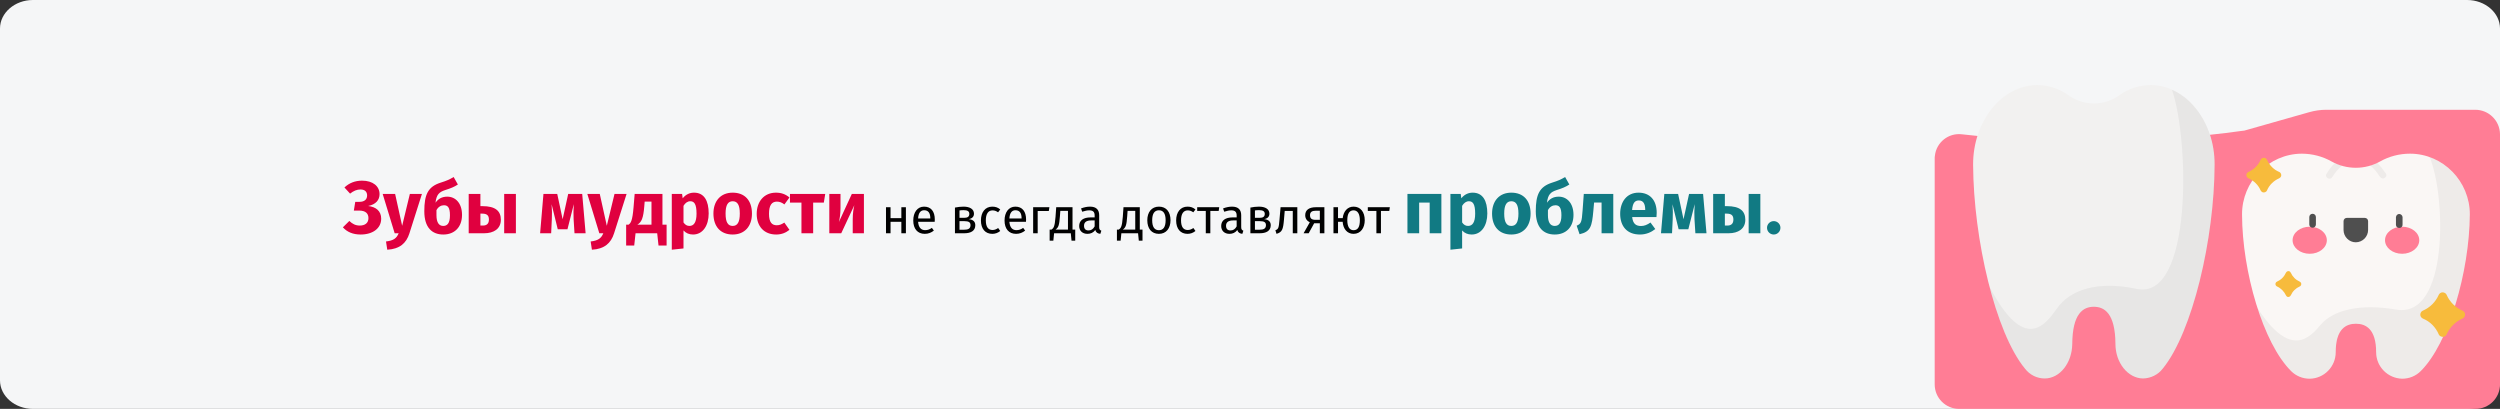 <?xml version="1.0" encoding="UTF-8"?>
<svg xmlns="http://www.w3.org/2000/svg" xmlns:xlink="http://www.w3.org/1999/xlink" width="911px" height="149px" viewBox="0 0 911 149" version="1.1">
  <rect x="0" y="0" width="911" height="149" fill="#333333" stroke="none"/>
  <title>weissheitszaehne-definition-ru</title>
  <g id="Page-1" stroke="none" stroke-width="1" fill="none" fill-rule="evenodd">
    <g id="vorlage" transform="translate(0, -3472)" fill-rule="nonzero">
      <g id="weissheitszaehne-definition-ru" transform="translate(0, 3472)">
        <path d="M12,0 L899,0 C905.6,0 911,4.675 911,10.389 L911,138.611 C911,144.325 905.6,149 899,149 L12,149 C5.4,149 0,144.325 0,138.611 L0,10.389 C0,4.675 5.4,0 12,0 Z" fill="#F5F6F7"></path>
        <g id="Group" transform="translate(705, 31)">
          <path d="M196.972,9 L142.725,9 C140.619,9 138.512,9.3 136.405,9.901 L113.383,16.437 C113.007,16.587 112.555,16.662 112.179,16.662 C80.203,21.17 41.982,21.62 9.931,17.939 C5.041,17.338 0.602,20.869 0.075,25.752 C0,26.127 0,26.428 0,26.804 L0,109.061 C0,114.019 3.988,118 8.953,118 L197.047,118 C202.012,118 206,114.019 206,109.061 C206,109.061 206,109.061 206,109.061 L206,17.864 C205.925,12.981 201.937,9 196.972,9 Z" id="Path" fill="#FF7D95"></path>
          <g id="Path" transform="translate(14, 0)">
            <path d="M0,29.052 C0.151,56.233 8.096,90.153 18.89,103.331 C20.614,105.577 23.237,106.925 26.085,106.925 C31.632,106.925 36.054,101.234 36.129,94.346 C36.204,83.264 40.102,80.793 44,80.793 C47.897,80.793 51.795,83.264 51.87,94.346 C51.87,101.16 56.367,106.85 61.914,106.925 C64.762,106.85 67.386,105.577 69.11,103.331 C79.904,90.078 87.924,56.158 88,28.978 C88.074,13.253 77.73,0.075 64.837,0 C60.715,0 56.667,1.273 53.369,3.669 C47.823,7.712 40.252,7.712 34.705,3.669 C31.332,1.273 27.36,0 23.237,0 C10.27,0.15 -0.074,13.403 0,29.052 Z" fill="#F2F1F0"></path>
            <path d="M5.997,73.53 C9.295,86.184 13.793,97.116 18.89,103.406 C20.614,105.652 23.237,107 26.085,107 C31.632,107 36.054,101.309 36.129,94.421 C36.204,83.339 40.102,80.868 44,80.868 C47.897,80.868 51.795,83.339 51.87,94.421 C51.87,101.234 56.367,106.925 61.914,107 C64.762,106.925 67.386,105.652 69.11,103.406 C79.904,90.153 87.924,56.233 88,29.052 C88.074,16.623 81.553,5.691 72.483,1.722 C78.854,20.217 79.978,78.621 59.591,74.279 C45.349,71.209 35.23,74.653 30.583,81.392 C26.16,87.607 18.665,97.64 5.997,73.53 Z" fill="#000000" opacity="0.05"></path>
          </g>
          <g transform="translate(112, 25)">
            <path d="M-1.42108547e-14,22.201 C0.076,43.056 7.669,69.068 17.894,79.234 C19.698,81.028 22.104,82 24.66,82 C29.922,81.925 34.132,77.59 34.132,72.357 C34.132,63.836 37.891,61.967 41.5,61.967 C45.109,61.967 48.868,63.911 48.868,72.357 C48.868,77.59 53.078,81.851 58.34,82 C60.896,82 63.302,81.028 65.106,79.234 C75.331,69.068 82.849,43.056 83,22.201 C83.074,10.166 73.301,0 61.197,0 C57.363,0 53.604,0.972 50.296,2.84 C44.808,5.905 38.117,5.905 32.629,2.84 C29.321,0.972 25.562,0 21.728,0 C9.699,0.075 -0.074,10.166 -1.42108547e-14,22.201 Z" id="Path" fill="#FAF7F5"></path>
            <path d="M31.125,8.895 C31.351,9.045 31.576,9.119 31.802,9.119 C32.253,9.119 32.629,8.895 32.854,8.521 L33.005,8.372 C33.907,6.877 35.035,5.531 36.388,4.41 C35.486,4.111 34.659,3.812 33.832,3.438 C32.704,4.485 31.727,5.756 30.975,7.101 L30.824,7.251 C30.373,7.774 30.599,8.521 31.125,8.895 C31.125,8.895 31.125,8.895 31.125,8.895 Z M49.319,3.364 C48.492,3.737 47.665,4.111 46.763,4.335 C48.116,5.457 49.243,6.802 50.146,8.297 L50.296,8.447 C50.522,8.82 50.897,8.97 51.349,9.045 C51.574,9.045 51.8,8.97 52.025,8.82 C52.627,8.447 52.777,7.699 52.401,7.176 L52.251,7.026 C51.349,5.681 50.371,4.485 49.319,3.364 Z" id="Shape" fill="#000000" opacity="0.05"></path>
            <path d="M5.639,56.286 C8.797,66.004 13.007,74.376 17.894,79.234 C19.698,81.028 22.104,82 24.66,82 C29.922,81.925 34.132,77.59 34.132,72.357 C34.132,63.836 37.891,61.967 41.5,61.967 C45.109,61.967 48.868,63.911 48.868,72.357 C48.868,77.59 53.078,81.851 58.34,82 C60.896,82 63.302,81.028 65.106,79.234 C75.331,69.068 82.849,43.056 82.999,22.201 C82.999,12.857 77.135,4.485 68.339,1.196 C74.353,15.398 75.406,60.173 56.16,56.809 C42.703,54.492 33.155,57.108 28.719,62.266 C24.66,67.125 17.668,74.824 5.639,56.286 Z" id="Path" fill="#000000" opacity="0.05"></path>
            <g id="Oval" transform="translate(18.42, 26.611)" fill="#FF7D95">
              <ellipse cx="39.92" cy="4.933" rx="6.24" ry="4.933"></ellipse>
              <ellipse cx="6.24" cy="4.933" rx="6.24" ry="4.933"></ellipse>
            </g>
            <g id="Path" transform="translate(24.509, 21.902)" fill="#4F4F4F">
              <path d="M31.575,3.887 L31.575,1.196 C31.651,0.523 32.252,9.09397557e-13 32.853,0.075 C33.455,0.149 33.906,0.598 33.981,1.196 L33.981,3.887 C34.056,4.56 33.53,5.158 32.853,5.158 C32.177,5.232 31.575,4.709 31.575,4.036 C31.575,3.962 31.575,3.962 31.575,3.887 Z"></path>
              <path d="M12.48,5.905 L12.48,2.691 C12.48,2.018 13.006,1.495 13.683,1.495 C13.683,1.495 13.683,1.495 13.683,1.495 L20.223,1.495 C20.9,1.495 21.426,2.018 21.426,2.691 L21.426,2.691 L21.426,5.905 C21.426,8.372 19.396,10.39 16.915,10.39 L16.915,10.39 C14.51,10.39 12.48,8.372 12.48,5.905 Z"></path>
              <path d="M0,3.887 L0,1.196 C0,0.523 0.526,0 1.203,0 C1.879,0 2.406,0.523 2.406,1.196 L2.406,3.887 C2.406,4.56 1.879,5.083 1.203,5.083 C0.526,5.083 0,4.56 0,3.887 Z"></path>
            </g>
            <path d="M2.331,8.97 L2.331,8.97 C1.655,8.671 1.429,7.923 1.655,7.325 C1.805,7.026 2.031,6.802 2.331,6.653 L2.331,6.653 C4.361,5.756 5.94,4.186 6.767,2.242 L6.767,2.242 C7.068,1.57 7.82,1.345 8.421,1.57 C8.722,1.719 8.947,1.943 9.098,2.242 L9.098,2.242 C10,4.261 11.579,5.83 13.533,6.653 L13.533,6.653 C14.21,6.952 14.435,7.699 14.21,8.297 C14.059,8.596 13.834,8.82 13.533,8.97 L13.533,8.97 C11.503,9.867 9.925,11.437 9.098,13.38 L9.098,13.38 C8.797,14.053 8.045,14.277 7.444,14.053 C7.143,13.903 6.917,13.679 6.767,13.38 L6.767,13.38 C5.94,11.437 4.361,9.867 2.331,8.97 Z" id="Path" fill="#F7BB3C"></path>
            <path d="M12.706,48.363 L12.706,48.363 C12.255,48.139 12.03,47.615 12.255,47.092 C12.33,46.868 12.556,46.718 12.706,46.644 L12.706,46.644 C14.21,45.971 15.337,44.85 16.014,43.355 L16.014,43.355 C16.24,42.906 16.766,42.682 17.217,42.831 C17.443,42.906 17.593,43.13 17.743,43.355 L17.743,43.355 C18.42,44.85 19.548,45.971 21.051,46.644 L21.051,46.644 C21.502,46.868 21.728,47.391 21.502,47.914 C21.427,48.139 21.202,48.288 21.051,48.363 L21.051,48.363 C19.548,49.036 18.42,50.157 17.743,51.652 L17.743,51.652 C17.518,52.1 16.991,52.325 16.54,52.175 C16.315,52.1 16.164,51.876 16.014,51.652 L16.014,51.652 C15.337,50.232 14.21,49.036 12.706,48.363 Z" id="Path" fill="#F7BB3C"></path>
            <path d="M65.933,60.098 L65.933,60.098 C65.106,59.725 64.73,58.828 65.106,58.005 C65.257,57.632 65.557,57.333 65.933,57.183 L65.933,57.183 C68.489,56.062 70.519,54.044 71.647,51.502 L71.647,51.502 C72.023,50.68 72.925,50.306 73.752,50.68 C74.128,50.83 74.429,51.129 74.579,51.502 L74.579,51.502 C75.707,54.044 77.737,56.062 80.293,57.183 L80.293,57.183 C81.12,57.557 81.496,58.454 81.12,59.276 C80.969,59.65 80.669,59.949 80.293,60.098 L80.293,60.098 C77.737,61.22 75.707,63.238 74.579,65.779 L74.579,65.779 C74.203,66.602 73.301,66.975 72.474,66.602 C72.098,66.452 71.797,66.153 71.647,65.779 L71.647,65.779 C70.519,63.163 68.489,61.145 65.933,60.098 Z" id="Path" fill="#F7BB3C"></path>
          </g>
        </g>
        <g id="Зубы-мудрости-не-все" transform="translate(124.946, 64.507)">
          <path d="M6.48,20.952 C10.881,20.952 13.959,18.711 13.959,15.174 C13.959,12.42 12.096,10.881 9.207,10.557 C12.015,9.99 13.365,8.37 13.365,6.237 C13.365,3.402 10.989,1.323 6.993,1.323 C4.455,1.323 2.322,2.16 0.567,3.807 L2.619,6.048 C3.915,5.022 5.13,4.536 6.399,4.536 C8.154,4.536 8.829,5.508 8.829,6.723 C8.829,8.181 7.83,9.045 6.048,9.045 L4.509,9.045 L3.996,12.231 L5.967,12.231 C8.208,12.231 9.315,13.257 9.315,14.958 C9.315,16.713 8.127,17.685 6.156,17.685 C4.644,17.685 3.51,17.118 2.349,16.011 L0,18.333 C1.539,20.034 3.645,20.952 6.48,20.952 Z" id="Path" fill="#E0003F"></path>
          <path d="M28.809,6.156 L24.408,6.156 L21.6,17.766 L19.035,6.156 L14.499,6.156 L18.873,20.493 L20.331,20.493 C19.548,22.329 18.522,23.139 15.714,23.49 L16.173,26.487 C20.682,26.244 23.112,24.138 24.246,20.52 L28.809,6.156 Z" id="Path" fill="#E0003F"></path>
          <path d="M38.043,7.155 C36.072,7.155 34.722,7.965 33.75,9.369 C34.101,6.372 35.073,5.481 37.287,4.752 C39.366,4.104 40.635,3.564 41.904,2.727 L40.365,0 C38.799,0.918 37.854,1.35 35.613,2.052 C30.969,3.537 29.673,6.426 29.673,12.474 C29.673,18.414 32.481,20.952 36.585,20.952 C40.716,20.952 43.416,18.225 43.416,13.797 C43.416,9.531 41.04,7.155 38.043,7.155 Z M36.558,17.82 C35.046,17.82 34.101,16.632 34.101,13.905 L34.101,12.069 C34.749,10.854 35.775,10.287 36.828,10.287 C38.205,10.287 39.015,11.07 39.015,13.932 C39.015,16.983 37.962,17.82 36.558,17.82 Z" id="Shape" fill="#E0003F"></path>
          <path d="M50.841,10.611 L50.112,10.611 L50.112,6.156 L45.846,6.156 L45.846,20.493 L51.489,20.493 C54.972,20.493 57.564,18.873 57.564,15.579 C57.564,12.366 55.593,10.611 50.841,10.611 Z M58.779,6.156 L58.779,20.493 L63.045,20.493 L63.045,6.156 L58.779,6.156 Z M51.03,17.685 L50.112,17.685 L50.112,13.338 L50.787,13.338 C52.596,13.338 53.217,14.094 53.217,15.498 C53.217,16.983 52.434,17.685 51.03,17.685 Z" id="Shape" fill="#E0003F"></path>
          <path d="M87.21,6.156 L82.107,6.156 L80.082,15.39 L78.111,6.156 L73.089,6.156 L71.874,20.493 L75.897,20.493 L76.14,15.363 C76.221,13.527 76.221,11.826 76.059,9.909 L78.3,19.035 L81.837,19.035 L84.159,9.882 C84.024,11.988 83.97,13.527 84.078,15.363 L84.402,20.493 L88.452,20.493 L87.21,6.156 Z" id="Path" fill="#E0003F"></path>
          <path d="M103.383,6.156 L98.982,6.156 L96.174,17.766 L93.609,6.156 L89.073,6.156 L93.447,20.493 L94.905,20.493 C94.122,22.329 93.096,23.139 90.288,23.49 L90.747,26.487 C95.256,26.244 97.686,24.138 98.82,20.52 L103.383,6.156 Z" id="Path" fill="#E0003F"></path>
          <path d="M116.451,17.361 L116.451,6.156 L106.326,6.156 L105.921,11.016 C105.516,15.93 104.949,16.74 104.112,17.361 L103.221,17.361 L103.221,24.975 L106.164,24.975 L106.65,20.493 L114.534,20.493 L115.02,24.975 L117.963,24.975 L117.963,17.361 L116.451,17.361 Z M112.455,17.361 L107.298,17.361 C108.864,16.47 109.485,14.931 109.836,10.638 L109.971,8.964 L112.455,8.964 L112.455,17.361 Z" id="Shape" fill="#E0003F"></path>
          <path d="M127.953,5.697 C126.522,5.697 125.01,6.264 123.822,7.749 L123.606,6.156 L119.853,6.156 L119.853,26.487 L124.119,26.028 L124.119,19.467 C125.01,20.466 126.198,20.952 127.602,20.952 C131.139,20.952 133.299,17.712 133.299,13.284 C133.299,8.64 131.652,5.697 127.953,5.697 Z M126.279,17.82 C125.388,17.82 124.713,17.415 124.119,16.551 L124.119,10.503 C124.74,9.45 125.604,8.829 126.576,8.829 C128.007,8.829 128.871,9.774 128.871,13.338 C128.871,16.551 127.872,17.82 126.279,17.82 Z" id="Shape" fill="#E0003F"></path>
          <path d="M142.047,5.697 C137.673,5.697 135.027,8.721 135.027,13.311 C135.027,18.144 137.7,20.952 142.047,20.952 C146.421,20.952 149.067,17.928 149.067,13.338 C149.067,8.505 146.421,5.697 142.047,5.697 Z M142.047,8.829 C143.775,8.829 144.639,10.152 144.639,13.338 C144.639,16.443 143.775,17.82 142.047,17.82 C140.319,17.82 139.455,16.497 139.455,13.311 C139.455,10.206 140.319,8.829 142.047,8.829 Z" id="Shape" fill="#E0003F"></path>
          <path d="M157.815,5.697 C153.522,5.697 150.795,8.883 150.795,13.446 C150.795,17.982 153.495,20.952 157.896,20.952 C159.867,20.952 161.406,20.304 162.729,19.251 L160.866,16.605 C159.84,17.253 159.138,17.577 158.112,17.577 C156.411,17.577 155.277,16.605 155.277,13.419 C155.277,10.206 156.33,8.964 158.166,8.964 C159.138,8.964 159.975,9.288 160.893,9.99 L162.729,7.452 C161.352,6.291 159.813,5.697 157.815,5.697 Z" id="Path" fill="#E0003F"></path>
          <polygon id="Path" fill="#E0003F" points="175.77 6.156 162.918 6.156 162.918 9.315 167.103 9.315 167.103 20.493 171.369 20.493 171.369 9.315 175.257 9.315"></polygon>
          <path d="M189.864,6.156 L185.463,6.156 L180.738,16.416 C181.035,15.363 181.332,13.392 181.332,11.34 L181.332,6.156 L177.255,6.156 L177.255,20.493 L181.602,20.493 L186.381,10.26 C186.111,11.313 185.787,13.176 185.787,15.39 L185.787,20.493 L189.864,20.493 L189.864,6.156 Z" id="Path" fill="#E0003F"></path>
          <polygon id="Path" fill="#000000" points="203.508 20.493 205.164 20.493 205.164 11.007 203.508 11.007 203.508 14.985 199.566 14.985 199.566 11.007 197.91 11.007 197.91 20.493 199.566 20.493 199.566 16.317 203.508 16.317"></polygon>
          <path d="M215.694,15.471 C215.694,12.573 214.344,10.791 211.788,10.791 C209.34,10.791 207.846,12.897 207.846,15.849 C207.846,18.855 209.394,20.709 212.04,20.709 C213.354,20.709 214.416,20.259 215.352,19.521 L214.632,18.531 C213.804,19.107 213.102,19.359 212.166,19.359 C210.798,19.359 209.772,18.513 209.61,16.317 L215.658,16.317 C215.676,16.101 215.694,15.795 215.694,15.471 Z M214.056,15.093 L209.61,15.093 C209.736,12.987 210.564,12.105 211.824,12.105 C213.318,12.105 214.056,13.131 214.056,14.985 L214.056,15.093 Z" id="Shape" fill="#000000"></path>
          <path d="M228.042,15.345 C229.302,15.129 229.968,14.445 229.968,13.365 C229.968,11.673 228.438,10.791 226.152,10.791 C225.108,10.791 224.01,10.935 223.038,11.133 L223.038,20.493 L226.458,20.493 C228.744,20.493 230.454,19.665 230.454,17.577 C230.454,16.263 229.662,15.507 228.042,15.345 Z M226.17,12.069 C227.556,12.069 228.276,12.447 228.276,13.437 C228.276,14.517 227.538,14.859 226.476,14.859 L224.694,14.859 L224.694,12.177 C225.18,12.105 225.612,12.069 226.17,12.069 Z M226.458,19.197 L224.694,19.197 L224.694,16.083 L226.494,16.083 C228.114,16.083 228.708,16.533 228.708,17.541 C228.708,18.891 227.7,19.197 226.458,19.197 Z" id="Shape" fill="#000000"></path>
          <path d="M236.646,10.791 C234.072,10.791 232.506,12.807 232.506,15.831 C232.506,18.891 234.09,20.709 236.646,20.709 C237.744,20.709 238.698,20.349 239.544,19.665 L238.788,18.585 C238.068,19.053 237.51,19.305 236.718,19.305 C235.224,19.305 234.288,18.279 234.288,15.795 C234.288,13.329 235.224,12.159 236.718,12.159 C237.51,12.159 238.104,12.393 238.752,12.861 L239.544,11.817 C238.662,11.079 237.762,10.791 236.646,10.791 Z" id="Path" fill="#000000"></path>
          <path d="M248.958,15.471 C248.958,12.573 247.608,10.791 245.052,10.791 C242.604,10.791 241.11,12.897 241.11,15.849 C241.11,18.855 242.658,20.709 245.304,20.709 C246.618,20.709 247.68,20.259 248.616,19.521 L247.896,18.531 C247.068,19.107 246.366,19.359 245.43,19.359 C244.062,19.359 243.036,18.513 242.874,16.317 L248.922,16.317 C248.94,16.101 248.958,15.795 248.958,15.471 Z M247.32,15.093 L242.874,15.093 C243,12.987 243.828,12.105 245.088,12.105 C246.582,12.105 247.32,13.131 247.32,14.985 L247.32,15.093 Z" id="Shape" fill="#000000"></path>
          <polygon id="Path" fill="#000000" points="253.188 20.493 253.188 12.375 257.238 12.375 257.454 11.007 251.532 11.007 251.532 20.493"></polygon>
          <path d="M265.878,19.161 L265.878,11.007 L259.938,11.007 L259.686,14.535 C259.416,18.243 258.912,18.693 258.21,19.161 L257.544,19.161 L257.544,23.193 L258.894,23.193 L259.164,20.493 L265.248,20.493 L265.518,23.193 L266.868,23.193 L266.868,19.161 L265.878,19.161 Z M264.222,19.161 L259.686,19.161 C260.748,18.405 261.054,17.613 261.288,14.319 L261.432,12.321 L264.222,12.321 L264.222,19.161 Z" id="Shape" fill="#000000"></path>
          <path d="M275.598,18.279 L275.598,13.941 C275.598,11.961 274.554,10.791 272.268,10.791 C271.206,10.791 270.162,11.007 268.992,11.439 L269.406,12.645 C270.378,12.321 271.26,12.141 271.962,12.141 C273.276,12.141 273.942,12.645 273.942,14.013 L273.942,14.715 L272.484,14.715 C269.838,14.715 268.308,15.813 268.308,17.847 C268.308,19.539 269.442,20.709 271.332,20.709 C272.484,20.709 273.492,20.277 274.158,19.287 C274.446,20.223 275.058,20.601 276.012,20.709 L276.39,19.557 C275.904,19.377 275.598,19.107 275.598,18.279 Z M271.71,19.467 C270.63,19.467 270.072,18.873 270.072,17.757 C270.072,16.461 270.954,15.813 272.7,15.813 L273.942,15.813 L273.942,17.991 C273.402,18.981 272.682,19.467 271.71,19.467 Z" id="Shape" fill="#000000"></path>
          <path d="M290.394,19.161 L290.394,11.007 L284.454,11.007 L284.202,14.535 C283.932,18.243 283.428,18.693 282.726,19.161 L282.06,19.161 L282.06,23.193 L283.41,23.193 L283.68,20.493 L289.764,20.493 L290.034,23.193 L291.384,23.193 L291.384,19.161 L290.394,19.161 Z M288.738,19.161 L284.202,19.161 C285.264,18.405 285.57,17.613 285.804,14.319 L285.948,12.321 L288.738,12.321 L288.738,19.161 Z" id="Shape" fill="#000000"></path>
          <path d="M297.378,10.791 C294.678,10.791 293.13,12.825 293.13,15.759 C293.13,18.765 294.66,20.709 297.36,20.709 C300.042,20.709 301.59,18.675 301.59,15.741 C301.59,12.735 300.078,10.791 297.378,10.791 Z M297.378,12.123 C298.944,12.123 299.808,13.275 299.808,15.741 C299.808,18.225 298.944,19.377 297.36,19.377 C295.776,19.377 294.912,18.225 294.912,15.759 C294.912,13.275 295.794,12.123 297.378,12.123 Z" id="Shape" fill="#000000"></path>
          <path d="M307.782,10.791 C305.208,10.791 303.642,12.807 303.642,15.831 C303.642,18.891 305.226,20.709 307.782,20.709 C308.88,20.709 309.834,20.349 310.68,19.665 L309.924,18.585 C309.204,19.053 308.646,19.305 307.854,19.305 C306.36,19.305 305.424,18.279 305.424,15.795 C305.424,13.329 306.36,12.159 307.854,12.159 C308.646,12.159 309.24,12.393 309.888,12.861 L310.68,11.817 C309.798,11.079 308.898,10.791 307.782,10.791 Z" id="Path" fill="#000000"></path>
          <polygon id="Path" fill="#000000" points="319.338 11.007 311.31 11.007 311.31 12.357 314.442 12.357 314.442 20.493 316.098 20.493 316.098 12.357 319.14 12.357"></polygon>
          <path d="M327.348,18.279 L327.348,13.941 C327.348,11.961 326.304,10.791 324.018,10.791 C322.956,10.791 321.912,11.007 320.742,11.439 L321.156,12.645 C322.128,12.321 323.01,12.141 323.712,12.141 C325.026,12.141 325.692,12.645 325.692,14.013 L325.692,14.715 L324.234,14.715 C321.588,14.715 320.058,15.813 320.058,17.847 C320.058,19.539 321.192,20.709 323.082,20.709 C324.234,20.709 325.242,20.277 325.908,19.287 C326.196,20.223 326.808,20.601 327.762,20.709 L328.14,19.557 C327.654,19.377 327.348,19.107 327.348,18.279 Z M323.46,19.467 C322.38,19.467 321.822,18.873 321.822,17.757 C321.822,16.461 322.704,15.813 324.45,15.813 L325.692,15.813 L325.692,17.991 C325.152,18.981 324.432,19.467 323.46,19.467 Z" id="Shape" fill="#000000"></path>
          <path d="M335.7,15.345 C336.96,15.129 337.626,14.445 337.626,13.365 C337.626,11.673 336.096,10.791 333.81,10.791 C332.766,10.791 331.668,10.935 330.696,11.133 L330.696,20.493 L334.116,20.493 C336.402,20.493 338.112,19.665 338.112,17.577 C338.112,16.263 337.32,15.507 335.7,15.345 Z M333.828,12.069 C335.214,12.069 335.934,12.447 335.934,13.437 C335.934,14.517 335.196,14.859 334.134,14.859 L332.352,14.859 L332.352,12.177 C332.838,12.105 333.27,12.069 333.828,12.069 Z M334.116,19.197 L332.352,19.197 L332.352,16.083 L334.152,16.083 C335.772,16.083 336.366,16.533 336.366,17.541 C336.366,18.891 335.358,19.197 334.116,19.197 Z" id="Shape" fill="#000000"></path>
          <path d="M341.694,11.007 L341.316,15.345 C341.046,18.477 340.974,18.963 339.804,19.395 L340.218,20.709 C342.27,20.079 342.63,19.143 342.936,15.525 L343.206,12.357 L346.14,12.357 L346.14,20.493 L347.796,20.493 L347.796,11.007 L341.694,11.007 Z" id="Path" fill="#000000"></path>
          <path d="M354.51,11.007 C352.098,11.007 350.676,12.015 350.676,13.905 C350.676,15.093 351.234,15.957 352.35,16.479 L350.082,20.493 L351.936,20.493 L353.934,16.857 L356.004,16.857 L356.004,20.493 L357.66,20.493 L357.66,11.007 L354.51,11.007 Z M354.438,15.597 C353.016,15.597 352.422,15.093 352.422,13.905 C352.422,12.771 353.124,12.285 354.474,12.285 L356.004,12.285 L356.004,15.597 L354.438,15.597 Z" id="Shape" fill="#000000"></path>
          <path d="M368.298,10.791 C366.012,10.791 364.59,12.609 364.338,14.985 L362.628,14.985 L362.628,11.007 L360.972,11.007 L360.972,20.493 L362.628,20.493 L362.628,16.317 L364.32,16.317 C364.5,18.855 365.922,20.709 368.28,20.709 C370.926,20.709 372.366,18.495 372.366,15.741 C372.366,12.735 370.818,10.791 368.298,10.791 Z M368.28,19.377 C366.786,19.377 366.012,18.045 366.012,15.759 C366.012,13.275 366.804,12.141 368.298,12.141 C369.774,12.141 370.584,13.455 370.584,15.741 C370.584,18.045 369.954,19.377 368.28,19.377 Z" id="Shape" fill="#000000"></path>
          <polygon id="Path" fill="#000000" points="381.51 11.007 373.482 11.007 373.482 12.357 376.614 12.357 376.614 20.493 378.27 20.493 378.27 12.357 381.312 12.357"></polygon>
          <polygon id="Path" fill="#117A83" points="396.027 20.493 400.293 20.493 400.293 6.156 387.927 6.156 387.927 20.493 392.193 20.493 392.193 9.315 396.027 9.315"></polygon>
          <path d="M411.687,5.697 C410.256,5.697 408.744,6.264 407.556,7.749 L407.34,6.156 L403.587,6.156 L403.587,26.487 L407.853,26.028 L407.853,19.467 C408.744,20.466 409.932,20.952 411.336,20.952 C414.873,20.952 417.033,17.712 417.033,13.284 C417.033,8.64 415.386,5.697 411.687,5.697 Z M410.013,17.82 C409.122,17.82 408.447,17.415 407.853,16.551 L407.853,10.503 C408.474,9.45 409.338,8.829 410.31,8.829 C411.741,8.829 412.605,9.774 412.605,13.338 C412.605,16.551 411.606,17.82 410.013,17.82 Z" id="Shape" fill="#117A83"></path>
          <path d="M425.781,5.697 C421.407,5.697 418.761,8.721 418.761,13.311 C418.761,18.144 421.434,20.952 425.781,20.952 C430.155,20.952 432.801,17.928 432.801,13.338 C432.801,8.505 430.155,5.697 425.781,5.697 Z M425.781,8.829 C427.509,8.829 428.373,10.152 428.373,13.338 C428.373,16.443 427.509,17.82 425.781,17.82 C424.053,17.82 423.189,16.497 423.189,13.311 C423.189,10.206 424.053,8.829 425.781,8.829 Z" id="Shape" fill="#117A83"></path>
          <path d="M443.061,7.155 C441.09,7.155 439.74,7.965 438.768,9.369 C439.119,6.372 440.091,5.481 442.305,4.752 C444.384,4.104 445.653,3.564 446.922,2.727 L445.383,0 C443.817,0.918 442.872,1.35 440.631,2.052 C435.987,3.537 434.691,6.426 434.691,12.474 C434.691,18.414 437.499,20.952 441.603,20.952 C445.734,20.952 448.434,18.225 448.434,13.797 C448.434,9.531 446.058,7.155 443.061,7.155 Z M441.576,17.82 C440.064,17.82 439.119,16.632 439.119,13.905 L439.119,12.069 C439.767,10.854 440.793,10.287 441.846,10.287 C443.223,10.287 444.033,11.07 444.033,13.932 C444.033,16.983 442.98,17.82 441.576,17.82 Z" id="Shape" fill="#117A83"></path>
          <path d="M452.187,6.156 L451.755,12.123 C451.431,16.551 451.242,16.983 449.595,17.739 L450.648,20.844 C454.671,19.926 455.157,18.009 455.67,12.339 L455.94,9.288 L458.667,9.288 L458.667,20.493 L462.933,20.493 L462.933,6.156 L452.187,6.156 Z" id="Path" fill="#117A83"></path>
          <path d="M478.755,13.041 C478.755,8.397 476.244,5.697 472.14,5.697 C467.793,5.697 465.444,9.099 465.444,13.392 C465.444,17.874 467.874,20.952 472.653,20.952 C474.975,20.952 476.811,20.088 478.242,18.954 L476.487,16.578 C475.245,17.442 474.219,17.847 473.058,17.847 C471.303,17.847 470.088,17.145 469.818,14.58 L478.674,14.58 C478.728,14.148 478.755,13.5 478.755,13.041 Z M474.57,12.015 L469.791,12.015 C470.007,9.423 470.817,8.532 472.248,8.532 C473.949,8.532 474.543,9.882 474.57,11.826 L474.57,12.015 Z" id="Shape" fill="#117A83"></path>
          <path d="M495.657,6.156 L490.554,6.156 L488.529,15.39 L486.558,6.156 L481.536,6.156 L480.321,20.493 L484.344,20.493 L484.587,15.363 C484.668,13.527 484.668,11.826 484.506,9.909 L486.747,19.035 L490.284,19.035 L492.606,9.882 C492.471,11.988 492.417,13.527 492.525,15.363 L492.849,20.493 L496.899,20.493 L495.657,6.156 Z" id="Path" fill="#117A83"></path>
          <path d="M504.324,10.611 L503.595,10.611 L503.595,6.156 L499.329,6.156 L499.329,20.493 L504.972,20.493 C508.455,20.493 511.047,18.873 511.047,15.579 C511.047,12.366 509.076,10.611 504.324,10.611 Z M512.262,6.156 L512.262,20.493 L516.528,20.493 L516.528,6.156 L512.262,6.156 Z M504.513,17.685 L503.595,17.685 L503.595,13.338 L504.27,13.338 C506.079,13.338 506.7,14.094 506.7,15.498 C506.7,16.983 505.917,17.685 504.513,17.685 Z" id="Shape" fill="#117A83"></path>
          <path d="M521.415,16.065 C520.038,16.065 518.958,17.172 518.958,18.495 C518.958,19.845 520.038,20.952 521.415,20.952 C522.765,20.952 523.845,19.845 523.845,18.495 C523.845,17.172 522.765,16.065 521.415,16.065 Z" id="Path" fill="#117A83"></path>
        </g>
      </g>
    </g>
  </g>
</svg>
